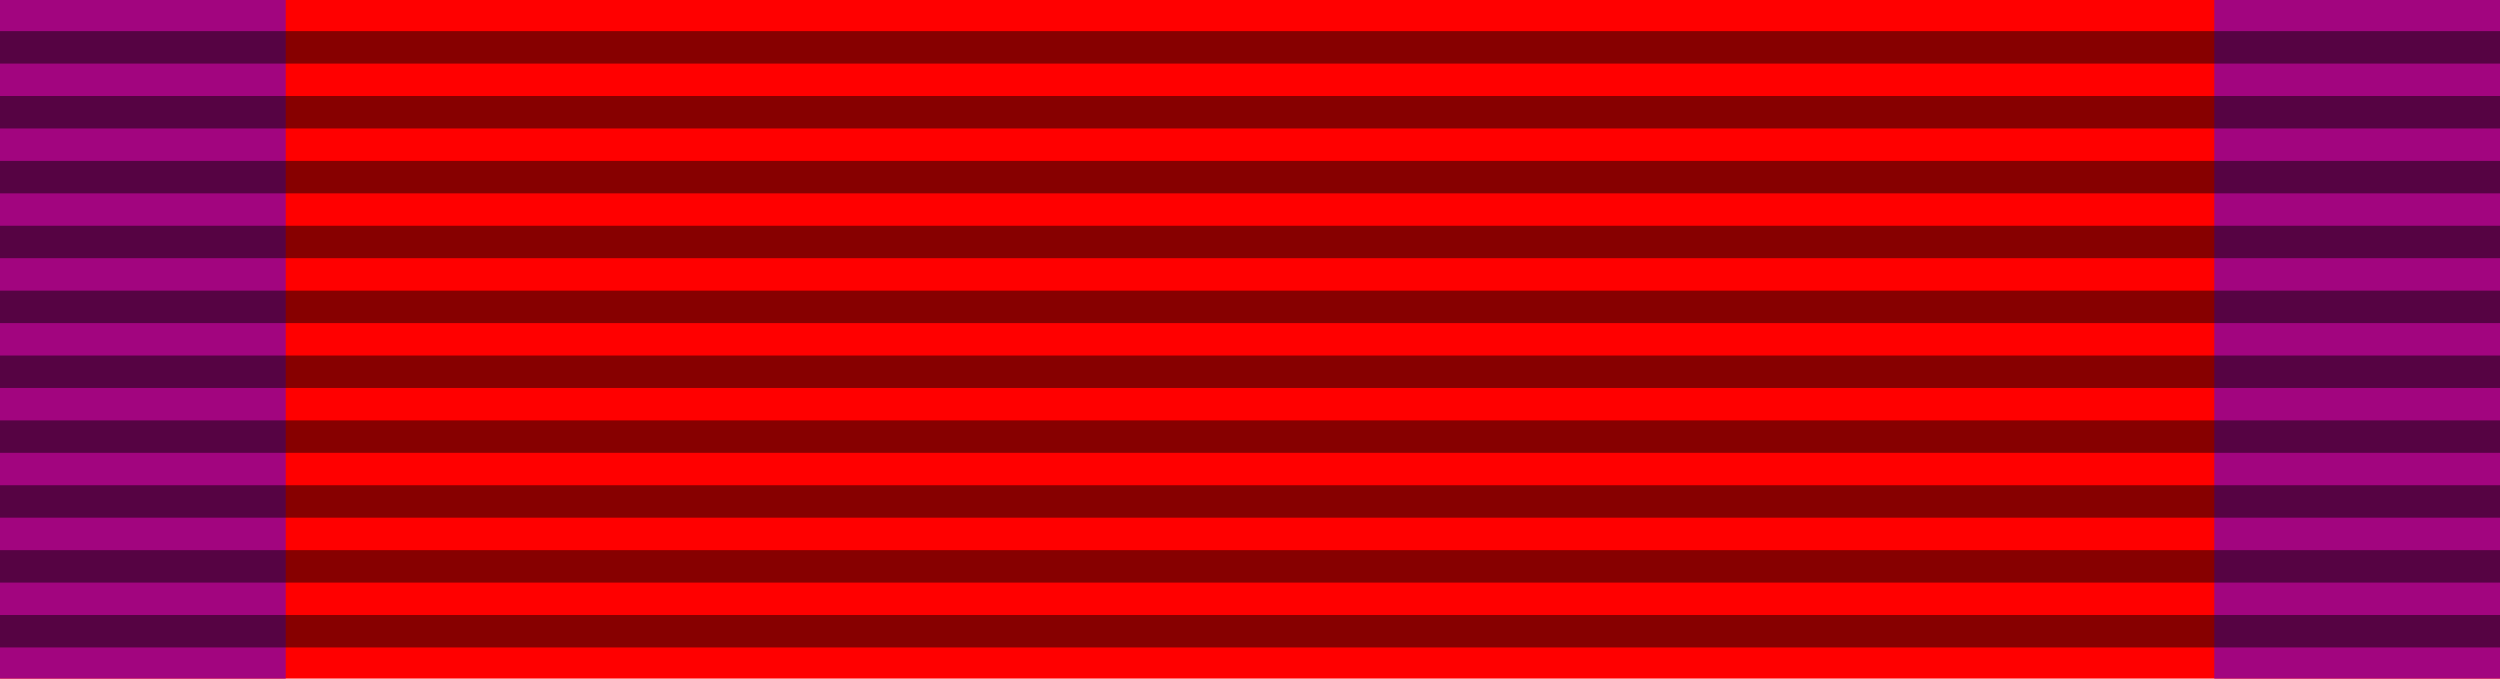 <?xml version="1.0" encoding="utf-8"?>
<!-- Generator: Adobe Illustrator 12.0.1, SVG Export Plug-In . SVG Version: 6.00 Build 51448)  -->
<!DOCTYPE svg PUBLIC "-//W3C//DTD SVG 1.1//EN" "http://www.w3.org/Graphics/SVG/1.1/DTD/svg11.dtd">
<svg  version="1.1" id="Layer_1" xmlns="http://www.w3.org/2000/svg" xmlns:xlink="http://www.w3.org/1999/xlink" width="99.213" height="26.929"
	 viewBox="0 0 99.213 26.929" overflow="visible" enable-background="new 0 0 99.213 26.929" xml:space="preserve">
<rect x="0.001" y="0" fill="#FF0000" width="99.212" height="26.929"/>
<rect x="0" fill="#A2057F" width="11.339" height="26.929"/>
<rect x="87.874" fill="#A2057F" width="11.339" height="26.929"/>
<path opacity="0.471" d="M0,1.235v1.288h99.213V1.235H0L0,1.235z M0,3.81v1.288h99.213V3.81H0L0,3.81z M0,6.385v1.288h99.213V6.385
	H0L0,6.385z M0,8.959v1.287h99.213V8.959H0L0,8.959z M0,11.534v1.288h99.213v-1.288H0L0,11.534z M0,14.109v1.287h99.213v-1.287H0
	L0,14.109z M0,16.683v1.287h99.213v-1.287H0L0,16.683z M0,19.257v1.287h99.213v-1.287H0L0,19.257z M0,21.833v1.287h99.213v-1.287H0
	L0,21.833z M0,24.407v1.287h99.213v-1.287H0z"/>
</svg>

